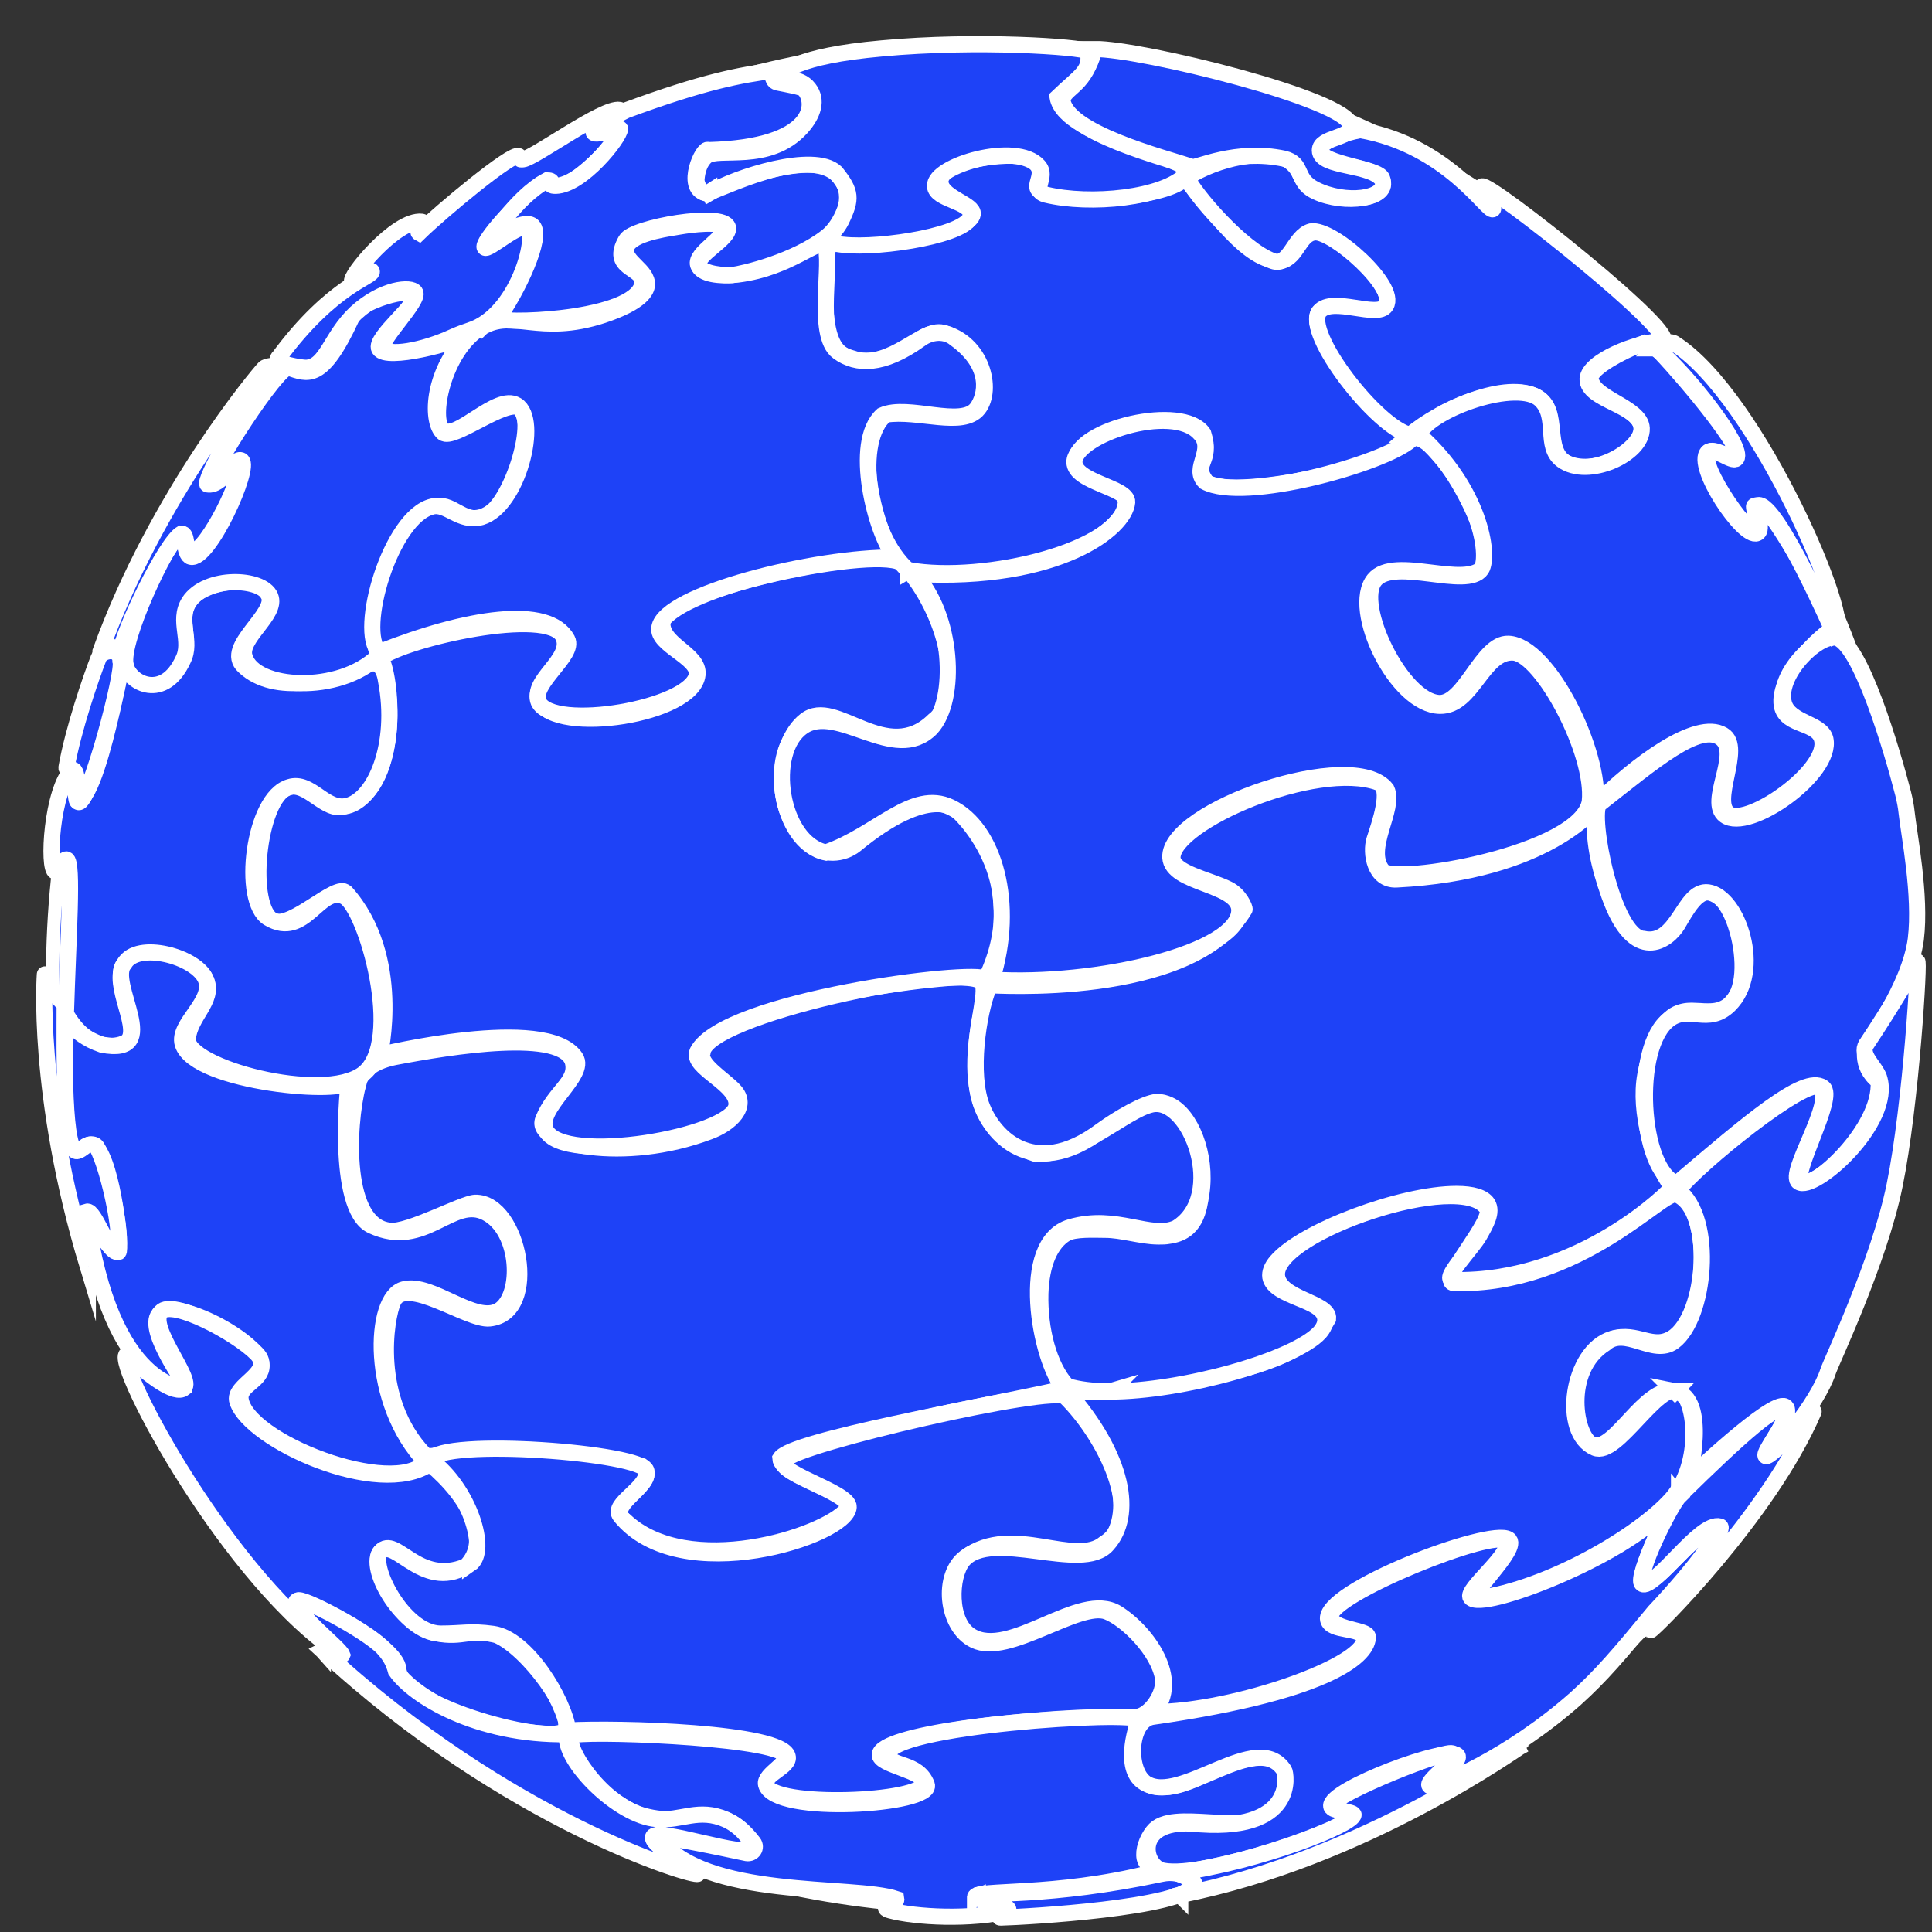 <svg width="33" height="33" viewBox="0 0 33 33" fill="none" xmlns="http://www.w3.org/2000/svg">
<rect x="0" y="0" width="33" height="33" fill="#333333" stroke="none"/>
<path d="M16.757 32.588C25.516 32.588 32.616 25.462 32.616 16.672C32.616 7.881 25.516 0.755 16.757 0.755C7.998 0.755 0.898 7.881 0.898 16.672C0.898 25.462 7.998 32.588 16.757 32.588Z" fill="#1E42F7" stroke="white" stroke-width="0.226" stroke-miterlimit="10"/>
<path d="M6.104 18.54C6.18 18.246 6.446 18.116 6.744 18.055C7.688 17.875 9.635 17.555 9.787 18.148C9.863 18.491 9.478 18.632 9.277 19.122C9.109 19.546 10.66 19.878 12.114 19.328C12.472 19.198 12.802 18.892 12.536 18.62C12.357 18.43 11.923 18.174 11.999 17.978C12.043 17.341 16.333 16.443 16.756 16.764C17.027 16.971 15.915 19.122 17.705 19.715C18.502 19.698 19.212 18.97 19.668 18.866C20.33 18.714 20.97 20.434 20.097 20.973C19.662 21.179 19.071 20.727 18.279 20.962C17.385 21.229 17.754 23.221 18.177 23.722C16.706 24.048 13.518 24.604 13.328 24.909C13.344 25.24 14.689 25.507 14.466 25.785C14.071 26.248 11.755 26.988 10.676 25.976C10.285 25.704 11.326 25.312 10.968 25.045C8.23 24.441 7.394 24.996 7.248 24.844C6.353 23.907 6.591 22.503 6.716 22.231C6.922 21.768 7.991 22.557 8.36 22.52C9.244 22.432 8.858 20.527 8.116 20.544C7.898 20.554 6.971 21.061 6.662 21.022C5.859 20.946 5.93 19.237 6.114 18.535L6.104 18.54L6.104 18.54Z" fill="#1E42F7" stroke="white" stroke-width="0.276" stroke-miterlimit="10"/>
<path d="M6.485 18.023C6.485 18.023 6.886 16.346 5.91 15.247C5.753 15.073 4.988 15.862 4.679 15.732C4.217 15.536 4.397 13.631 4.918 13.451C5.248 13.336 5.563 13.887 5.883 13.772C6.832 13.527 6.718 11.628 6.501 11.236C6.908 10.914 9.376 10.348 9.62 10.876C9.799 11.263 9.034 11.627 9.213 11.986C9.506 12.563 11.838 12.215 11.914 11.523C11.952 11.164 11.258 11.006 11.318 10.609C11.405 10.059 15.098 9.286 15.429 9.64C16.183 10.451 16.497 11.894 15.95 12.307C15.136 13.102 14.268 11.894 13.753 12.307C13.281 12.678 13.14 13.837 13.845 14.425C14.062 14.616 14.393 14.605 14.615 14.425C15.885 13.38 16.335 13.832 16.335 13.832C16.335 13.832 17.674 14.986 16.84 16.722C16.661 16.542 12.376 17.082 11.915 17.958C11.785 18.24 12.642 18.519 12.577 18.894C12.49 19.411 9.616 19.917 9.323 19.303C9.144 18.933 10.034 18.361 9.828 18.062C9.329 17.327 6.492 18.018 6.492 18.018L6.487 18.023L6.485 18.023H6.485Z" fill="#1E42F7" stroke="white" stroke-width="0.276" stroke-miterlimit="10"/>
<path d="M1.126 17.309C1.164 16.014 1.256 14.719 1.136 14.68C1.087 14.663 0.995 14.909 0.946 14.887C0.805 14.848 0.881 13.488 1.239 13.139C1.288 13.09 1.277 13.695 1.326 13.689C1.543 13.635 1.776 12.742 1.917 12.121C1.971 11.866 2.064 11.359 2.113 11.425C2.281 11.577 2.66 12.007 3.105 11.272C3.3 10.941 3.002 10.537 3.257 10.233C3.523 9.912 4.412 9.792 4.591 10.173C4.742 10.484 3.81 11.061 4.168 11.382C4.694 11.882 5.714 11.627 6.251 11.365C6.457 11.262 6.56 11.404 6.593 11.621C6.805 12.721 6.403 13.651 5.931 13.765C5.557 13.858 5.308 13.329 4.944 13.444C4.321 13.624 4.114 15.398 4.586 15.682C5.209 16.052 5.453 15.116 5.876 15.312C6.245 15.48 6.917 17.805 6.201 18.344C5.507 18.861 3.17 18.224 3.207 17.745C3.24 17.358 3.657 17.092 3.527 16.755C3.359 16.33 2.367 16.102 2.123 16.461C1.878 16.819 2.453 17.615 2.15 17.805C1.959 17.908 1.488 17.946 1.124 17.315V17.309L1.126 17.31V17.309Z" fill="#1E42F7" stroke="white" stroke-width="0.276" stroke-miterlimit="10"/>
<path d="M1.109 17.424C1.109 17.299 1.212 17.664 1.738 17.843C2.818 18.056 1.826 16.782 2.124 16.461C2.341 16.069 3.344 16.335 3.512 16.722C3.675 17.098 3.019 17.495 3.121 17.833C3.327 18.502 5.958 18.72 5.964 18.458C5.947 18.458 5.72 20.641 6.349 20.935C7.26 21.359 7.722 20.407 8.307 20.717C8.893 21.021 8.931 22.132 8.525 22.383C8.112 22.628 7.375 21.898 6.898 22.023C6.372 22.154 6.306 23.962 7.277 24.974C6.713 25.589 4.201 24.626 4.109 23.896C4.082 23.651 4.478 23.591 4.468 23.319C4.451 22.922 2.982 22.138 2.716 22.448C2.483 22.731 3.226 23.706 3.204 23.716C3.188 23.727 1.886 23.766 1.474 20.723C1.464 20.684 1.897 21.431 2.022 21.387C2.081 21.36 1.935 19.906 1.637 19.585C1.593 19.542 1.522 19.536 1.473 19.575C1.197 19.815 1.083 19.793 1.105 17.435L1.11 17.425L1.109 17.424H1.109Z" fill="#1E42F7" stroke="white" stroke-width="0.276" stroke-miterlimit="10"/>
<path d="M3.143 23.706C3.312 23.564 2.52 22.667 2.748 22.41C2.943 22.182 4.049 22.78 4.38 23.118C4.711 23.45 3.957 23.657 4.055 23.94C4.272 24.604 6.468 25.606 7.342 25.002C8.02 25.568 8.405 26.313 7.96 26.755C7.136 27.098 6.756 26.21 6.501 26.504C6.274 26.76 6.816 27.762 7.456 27.897C7.906 27.99 8.031 27.805 8.487 27.93C9.024 28.158 9.81 29.253 9.652 29.547C9.489 29.841 6.843 29.155 6.805 28.512C6.778 28.104 5.281 27.331 5.08 27.343C4.901 27.353 5.883 28.295 5.845 28.268C3.941 27.049 1.956 23.314 2.162 23.135C2.558 23.51 2.992 23.831 3.143 23.712V23.706V23.706Z" fill="#1E42F7" stroke="white" stroke-width="0.276" stroke-miterlimit="10"/>
<path d="M8.03 26.71C7.26 27.238 6.755 26.242 6.501 26.504C6.295 26.71 6.875 27.892 7.52 27.903C7.916 27.903 8.025 27.854 8.421 27.908C8.996 27.985 9.63 29.029 9.706 29.558C10.536 29.509 13.351 29.585 13.454 29.999C13.503 30.178 13.031 30.309 13.08 30.483C13.194 30.892 15.764 30.788 15.791 30.456C15.808 30.25 14.999 30.146 15.027 29.966C15.065 29.645 17.278 29.329 19.398 29.329C19.653 29.312 19.903 28.921 19.865 28.665C19.789 28.202 19.247 27.658 18.905 27.527C18.422 27.348 17.218 28.3 16.643 28.017C16.16 27.784 16.074 26.896 16.497 26.596C17.305 26.008 18.357 26.787 18.866 26.362C19.566 25.927 18.888 24.539 18.199 23.859C17.994 23.652 13.573 24.67 13.421 24.931C13.129 25.122 14.517 25.486 14.496 25.742C14.469 26.242 11.616 27.157 10.595 25.894C10.427 25.687 11.094 25.409 11.04 25.121C10.986 24.817 7.553 24.55 7.347 24.936C8.014 25.421 8.351 26.498 8.03 26.716V26.71L8.03 26.71Z" fill="#1E42F7" stroke="white" stroke-width="0.276" stroke-miterlimit="10"/>
<path d="M16.654 32.404C16.671 32.263 18.01 32.404 19.659 31.991C19.789 31.963 19.578 31.876 19.551 31.74C19.524 31.604 19.589 31.419 19.692 31.288C20.012 30.864 21.303 31.403 21.737 30.94C21.991 30.684 22.149 30.058 21.585 30.014C20.826 30.02 20.229 30.695 19.627 30.488C19.182 30.336 19.355 29.655 19.453 29.377C19.388 29.209 15.125 29.481 15.174 29.971C15.19 30.189 15.679 30.085 15.83 30.483C15.955 30.826 13.227 31.017 13.085 30.483C13.037 30.303 13.552 30.091 13.395 29.955C13.053 29.661 9.891 29.552 9.772 29.645C9.609 29.77 10.222 30.794 10.981 31.011C11.855 31.256 12.267 30.689 12.869 31.474C12.934 31.561 12.859 31.669 12.755 31.653C12.321 31.561 11.263 31.337 11.248 31.392C12.002 32.448 14.583 32.191 15.31 32.436C15.326 32.524 14.989 32.578 15.207 32.632C15.63 32.747 16.579 32.801 17.263 32.632C17.355 32.605 16.661 32.463 16.671 32.398L16.655 32.404L16.654 32.405V32.404Z" fill="#1E42F7" stroke="white" stroke-width="0.276" stroke-miterlimit="10"/>
<path d="M2.145 11.355C2.053 10.946 2.856 9.248 3.067 9.123C3.17 9.058 3.137 9.483 3.257 9.51C3.566 9.586 4.293 7.98 4.125 7.866C4.032 7.8 3.712 8.214 3.642 8.171C3.549 8.094 4.759 6.222 4.932 6.281C5.252 6.385 5.496 6.537 6.011 5.416C6.153 5.122 7.026 4.909 7.107 5.024C7.195 5.149 6.375 5.78 6.478 5.96C6.602 6.167 7.758 5.857 7.985 5.726C7.345 6.423 7.372 7.223 7.568 7.392C7.731 7.533 8.642 6.804 8.88 6.967C9.183 7.185 8.717 8.676 8.267 8.829C7.893 8.954 7.714 8.546 7.393 8.66C6.819 8.878 6.221 10.505 6.46 11.207C5.793 11.86 4.355 11.778 4.182 11.229C4.057 10.908 4.751 10.494 4.616 10.184C4.475 9.863 3.52 9.831 3.228 10.282C3.022 10.614 3.293 10.946 3.125 11.273C2.8 11.969 2.219 11.681 2.143 11.36V11.355H2.145Z" fill="#1E42F7" stroke="white" stroke-width="0.276" stroke-miterlimit="10"/>
<path d="M1.717 11.126C2.677 8.459 4.428 6.374 4.516 6.287C4.565 6.238 4.96 6.211 4.874 6.287C4.131 6.919 3.453 8.263 3.545 8.274C3.789 8.313 3.979 7.861 4.071 7.953C4.196 8.078 3.534 9.417 3.29 9.417C3.138 9.417 3.214 9.113 3.1 9.113C2.834 9.265 2.101 10.768 2.047 11.176C2.037 11.193 2.047 10.931 1.717 11.127V11.126V11.126Z" fill="#1E42F7" stroke="white" stroke-width="0.276" stroke-miterlimit="10"/>
<path d="M4.748 6.118C4.683 6.206 5.144 6.287 5.237 6.282C5.584 6.255 5.644 5.754 6.077 5.345C6.539 4.921 7.027 4.888 7.091 4.992C7.179 5.122 6.495 5.792 6.539 5.933C6.598 6.102 7.222 5.993 7.737 5.754C7.835 5.71 7.933 5.673 8.036 5.639C8.839 5.373 9.186 4.044 9.012 3.897C8.882 3.783 8.334 4.294 8.28 4.229C8.226 4.169 8.638 3.641 9.218 3.162C9.277 3.113 9.354 3.113 9.413 3.157C9.733 3.369 10.656 2.28 10.634 2.22C10.607 2.155 10.172 2.335 10.14 2.264C10.113 2.188 10.634 1.889 10.585 1.877C10.303 1.828 9.126 2.699 8.936 2.721C8.849 2.731 8.919 2.71 8.86 2.667C8.757 2.59 7.542 3.603 7.157 3.978C7.108 3.951 7.271 3.799 7.206 3.787C6.761 3.738 5.937 4.751 6.018 4.811C6.094 4.865 6.322 4.593 6.349 4.631C6.398 4.724 5.682 4.849 4.749 6.122V6.117L4.748 6.118L4.748 6.118Z" fill="#1E42F7" stroke="white" stroke-width="0.276" stroke-miterlimit="10"/>
<path d="M18.226 23.766C20.938 23.641 22.3 23.216 22.685 22.525C22.712 22.242 21.828 22.187 21.811 21.774C21.784 21.044 24.957 19.977 25.396 20.636C25.564 20.81 24.544 21.91 24.837 21.916C27.012 21.965 28.411 20.299 28.64 20.403C29.28 20.675 29.155 22.477 28.569 22.852C28.222 23.07 27.968 22.737 27.534 22.869C26.845 23.075 26.649 24.474 27.241 24.73C27.615 24.894 28.315 23.587 28.684 23.756C28.965 23.886 29.091 24.986 28.554 25.602C28 26.227 26.465 27.131 25.229 27.305C24.963 27.344 25.983 26.434 25.766 26.293C25.457 26.086 22.571 27.18 22.686 27.67C22.735 27.877 23.25 27.785 23.299 27.975C23.401 28.421 21.086 29.243 19.708 29.243C20.18 28.687 19.594 27.877 19.084 27.556C18.445 27.159 17.251 28.356 16.584 27.943C16.198 27.709 16.226 26.925 16.448 26.653C16.931 26.087 18.493 26.881 18.916 26.381C19.36 25.89 19.208 24.889 18.227 23.773V23.766L18.226 23.766Z" fill="#1E42F7" stroke="white" stroke-width="0.276" stroke-miterlimit="10"/>
<path d="M18.964 23.766C18.666 23.766 18.422 23.733 18.237 23.678C18.232 23.678 18.227 23.673 18.221 23.668C17.917 23.33 17.754 22.709 17.77 22.094C17.787 21.583 17.944 21.229 18.205 21.071C18.351 20.984 18.703 21.006 18.877 21.006C19.024 21.006 19.165 21.033 19.317 21.06C19.468 21.087 19.626 21.12 19.794 21.12C19.853 21.12 19.908 21.12 19.962 21.109C20.433 21.049 20.477 20.657 20.521 20.379C20.618 19.721 20.336 19.035 19.973 18.872C19.914 18.844 19.826 18.817 19.756 18.822C19.555 18.839 19.121 19.084 18.806 19.312C17.629 20.194 16.908 19.372 16.74 18.806C16.555 18.174 16.75 17.134 16.908 16.83C16.908 16.819 20.336 17.08 21.258 15.534C21.269 15.512 21.177 15.284 20.977 15.186C20.646 15.022 20.027 14.908 20.027 14.647C20.027 14.048 22.473 12.981 23.547 13.367C23.786 13.455 23.558 14.091 23.477 14.341C23.406 14.564 23.477 15.043 23.856 15.022C26.421 14.892 27.241 13.786 27.241 13.803C27.208 14.347 27.306 14.783 27.485 15.289C27.919 16.514 28.499 16.056 28.657 15.789C28.82 15.507 28.977 15.24 29.177 15.24H29.204C29.426 15.267 29.595 15.599 29.681 15.909C29.806 16.361 29.817 16.948 29.535 17.166C29.41 17.264 29.28 17.275 29.183 17.275C29.134 17.275 29.085 17.275 29.036 17.27C28.987 17.27 28.938 17.264 28.895 17.264C28.814 17.264 28.705 17.275 28.597 17.34C28.379 17.477 28.195 17.858 28.103 18.363C27.989 18.989 28.233 19.834 28.564 20.28C28.575 20.296 27.002 21.913 24.817 21.864C24.611 21.864 25.147 21.319 25.267 21.107C25.381 20.905 25.5 20.704 25.408 20.557C25.337 20.449 25.154 20.393 24.876 20.393C23.938 20.393 22.251 21.025 21.806 21.542C21.719 21.64 21.687 21.733 21.698 21.814C21.73 21.989 21.959 22.081 22.181 22.174C22.409 22.267 22.626 22.354 22.637 22.534C22.642 22.605 22.61 22.681 22.545 22.757C22.117 23.23 20.202 23.769 18.949 23.769L18.966 23.764L18.965 23.765L18.964 23.766Z" fill="#1E42F7" stroke="white" stroke-width="0.276" stroke-miterlimit="10"/>
<path d="M15.515 9.744C14.799 9.112 14.604 7.501 15.129 7.082C15.683 6.994 16.448 7.315 16.713 6.978C16.967 6.657 16.778 5.846 16.1 5.683C15.763 5.596 15.226 6.293 14.619 6.141C14.402 6.059 13.931 6.124 14.148 4.159C15.52 4.186 16.578 3.914 16.615 3.659C16.642 3.495 16.11 3.381 16.067 3.136C15.986 2.707 17.45 2.554 17.63 2.734C17.939 2.957 17.57 3.185 17.793 3.278C18.33 3.512 19.962 3.365 20.239 3.044C20.722 3.583 21.307 4.486 21.882 4.459C22.164 4.394 22.186 3.996 22.457 3.969C22.777 3.942 23.862 4.906 23.683 5.216C23.52 5.472 22.777 5.091 22.544 5.319C22.241 5.613 23.488 7.181 24.073 7.437C24.035 7.976 20.862 8.58 20.597 8.221C20.364 7.9 20.711 7.91 20.553 7.405C20.206 6.893 18.379 7.317 18.367 7.883C18.367 8.232 19.219 8.232 19.23 8.58C19.181 9.402 16.805 9.968 15.525 9.739L15.515 9.745V9.743L15.515 9.744Z" fill="#1E42F7" stroke="white" stroke-width="0.276" stroke-miterlimit="10"/>
<path d="M5.513 28.197C8.67 31.12 11.881 32.073 11.919 32.007C11.936 31.98 11.1 31.517 11.155 31.375C11.22 31.206 12.766 31.751 12.842 31.571C12.88 31.484 12.679 31.206 12.402 31.081C11.931 30.875 11.643 31.108 11.22 31.071C10.558 31.022 9.609 30.064 9.685 29.622C8.139 29.644 7.055 28.964 6.762 28.539C6.724 28.398 6.67 28.289 6.54 28.147C6.247 27.843 5.119 27.255 5.081 27.341C5.005 27.548 5.797 28.141 5.845 28.267C5.818 28.332 5.471 28.152 5.515 28.201V28.196L5.513 28.197V28.197Z" fill="#1E42F7" stroke="white" stroke-width="0.276" stroke-miterlimit="10"/>
<path d="M16.702 32.372C16.648 32.421 17.212 32.536 17.223 32.612C17.233 32.699 17.017 32.754 17.093 32.754C17.543 32.743 20.201 32.59 20.407 32.198C20.418 32.16 20.201 31.931 19.843 32.007C17.923 32.416 16.763 32.318 16.709 32.372H16.703H16.702Z" fill="#1E42F7" stroke="white" stroke-width="0.276" stroke-miterlimit="10"/>
<path d="M19.697 29.323C22.816 28.877 23.374 28.24 23.363 27.957C23.363 27.832 22.755 27.843 22.728 27.614C22.679 27.244 25.57 26.079 25.727 26.33C25.858 26.521 25.017 27.158 25.12 27.288C25.31 27.533 27.751 26.58 28.45 25.769C28.645 25.541 27.907 26.95 28.049 27.053C28.217 27.184 29.123 25.921 29.334 26.128C29.383 26.166 29.03 26.71 28.26 27.527C27.658 28.257 27.354 28.616 26.914 29.013C25.786 30.015 24.533 30.542 24.484 30.466C24.446 30.412 24.956 30.096 24.897 29.993C24.794 29.786 22.684 30.57 22.738 30.853C22.754 30.956 23.096 30.902 23.096 31.017C23.096 31.208 20.595 32.095 19.869 31.953C19.527 31.888 19.359 31.104 20.341 31.147C22.185 31.338 21.962 30.277 21.936 30.243C21.485 29.519 20.157 30.847 19.566 30.456C19.245 30.227 19.284 29.378 19.695 29.323H19.696H19.697Z" fill="#1E42F7" stroke="white" stroke-width="0.276" stroke-miterlimit="10"/>
<path d="M15.624 9.803C18.091 9.934 19.215 9.024 19.253 8.578C19.269 8.323 18.352 8.241 18.352 7.892C18.352 7.44 20.017 6.874 20.489 7.397C20.771 7.68 20.343 7.996 20.581 8.23C21.254 8.59 23.635 7.92 24.096 7.517C24.47 7.196 25.625 9.286 25.349 9.672C25.056 10.081 23.814 9.471 23.467 9.901C23.059 10.413 23.852 12.046 24.595 12.056C25.159 12.067 25.322 11.104 25.858 11.147C26.347 11.196 27.241 12.867 27.155 13.689C27.014 14.587 23.792 15.131 23.613 14.871C23.31 14.495 23.841 13.815 23.684 13.483C23.12 12.748 19.947 13.831 19.99 14.648C20.017 15.099 21.135 15.089 21.168 15.53C21.206 16.275 18.694 16.846 16.942 16.733C17.349 15.437 16.986 14.147 16.237 13.788C15.586 13.477 14.989 14.256 14.105 14.561C13.324 14.397 13.085 12.835 13.714 12.411C14.306 12.002 15.287 13.063 15.905 12.438C16.355 11.953 16.28 10.505 15.618 9.808L15.623 9.803L15.624 9.804V9.803Z" fill="#1E42F7" stroke="white" stroke-width="0.276" stroke-miterlimit="10"/>
<path d="M1.5 21.638C0.605 18.681 0.767 16.618 0.767 16.64C0.946 17.054 1.104 17.152 1.104 17.152C1.104 17.974 1.071 19.792 1.337 19.655C1.353 19.655 1.407 19.617 1.434 19.596C1.5 19.542 1.613 19.52 1.657 19.596C1.874 19.988 2.145 21.332 1.982 21.37C1.852 21.398 1.608 20.657 1.483 20.696C1.445 20.936 1.559 21.828 1.5 21.643V21.637L1.5 21.638Z" fill="#1E42F7" stroke="white" stroke-width="0.276" stroke-miterlimit="10"/>
<path d="M1.136 13.102C1.125 13.156 1.19 13.124 1.255 13.151C1.358 13.2 1.282 13.69 1.343 13.701C1.522 13.739 2.129 11.448 2.058 11.3C2.058 11.045 1.738 11.099 1.684 11.241C1.554 11.573 1.25 12.46 1.137 13.102H1.136Z" fill="#1E42F7" stroke="white" stroke-width="0.276" stroke-miterlimit="10"/>
<path d="M8.231 5.59C8.768 5.269 9.196 5.743 10.297 5.384C10.986 5.155 11.04 4.948 11.051 4.872C11.068 4.616 10.655 4.475 10.693 4.246C10.742 4.013 11.257 3.925 11.599 3.871C11.816 3.833 12.315 3.773 12.358 3.888C12.424 4.051 11.86 4.323 11.924 4.525C11.978 4.688 12.288 4.726 12.613 4.688C13.507 4.574 13.996 4.046 14.088 4.204C14.229 4.422 13.92 5.728 14.316 6.011C14.625 6.239 15.08 6.256 15.721 5.793C15.899 5.662 16.143 5.641 16.312 5.782C16.968 6.256 16.838 6.768 16.686 6.974C16.431 7.323 15.509 6.893 15.069 7.094C14.559 7.557 14.95 9.097 15.292 9.522C13.909 9.511 11.354 10.148 11.262 10.72C11.213 11.014 11.95 11.237 11.902 11.526C11.809 12.102 9.434 12.5 9.2 11.989C9.059 11.678 9.83 11.183 9.689 10.922C9.368 10.328 7.974 10.546 6.477 11.14C6.103 10.78 6.673 8.821 7.383 8.652C7.638 8.587 7.855 8.935 8.224 8.832C8.847 8.641 9.222 7.166 8.826 6.921C8.484 6.715 7.806 7.536 7.562 7.345C7.345 7.166 7.562 5.985 8.224 5.588L8.229 5.593L8.231 5.591L8.231 5.59Z" fill="#1E42F7" stroke="white" stroke-width="0.276" stroke-miterlimit="10"/>
<path d="M24.085 7.43C24.595 6.994 25.739 6.483 26.26 6.788C26.667 7.022 26.347 7.697 26.77 7.92C27.215 8.154 28.05 7.675 28.039 7.316C28.029 6.919 27.106 6.843 27.117 6.473C27.134 6.168 27.963 5.841 28.37 5.83C28.841 5.814 25.403 3.082 25.311 3.185C25.262 3.239 25.538 3.534 25.501 3.572C25.425 3.648 24.731 2.483 23.234 2.222C22.941 2.276 22.54 2.418 22.545 2.565C22.572 2.81 23.554 2.869 23.608 3.049C23.733 3.409 22.958 3.496 22.485 3.278C22.155 3.126 22.295 2.924 21.987 2.728C21.618 2.532 20.782 2.701 20.273 3.033C20.387 3.299 21.211 4.268 21.742 4.459C22.035 4.562 22.101 4.029 22.393 3.952C22.767 3.893 23.874 4.899 23.673 5.22C23.532 5.449 22.751 5.052 22.534 5.324C22.268 5.694 23.527 7.311 24.091 7.43H24.085H24.085Z" fill="#1E42F7" stroke="white" stroke-width="0.276" stroke-miterlimit="10"/>
<path d="M27.962 5.911C28.114 5.857 28.233 5.906 28.358 6.015C28.89 6.581 29.768 7.659 29.665 7.778C29.573 7.871 29.274 7.626 29.172 7.724C28.939 7.952 29.779 9.21 30.012 9.107C30.142 9.052 29.941 8.671 30.083 8.633C30.197 8.606 31.194 10.256 31.297 10.751C31.146 10.816 30.348 11.54 30.435 12.052C30.5 12.427 31.091 12.314 31.129 12.672C31.183 13.2 29.881 14.094 29.545 13.913C29.198 13.722 29.79 12.759 29.431 12.553C28.981 12.286 27.945 13.053 27.256 13.744C27.349 12.857 26.453 11.028 25.765 10.996C25.315 10.979 25.027 12.025 24.582 12.008C23.943 11.981 23.14 10.321 23.487 9.907C23.817 9.51 25.06 10.076 25.304 9.722C25.45 9.477 25.277 8.35 24.23 7.42C24.457 6.973 25.933 6.467 26.312 6.826C26.627 7.125 26.361 7.626 26.681 7.861C27.116 8.182 28.059 7.763 28.042 7.316C28.026 6.946 27.158 6.799 27.169 6.446C27.185 6.277 27.716 5.999 27.961 5.907V5.912H27.962V5.911Z" fill="#1E42F7" stroke="white" stroke-width="0.276" stroke-miterlimit="10"/>
<path d="M28.679 25.551C29.791 24.462 30.377 23.945 30.507 24.076C30.621 24.19 30.094 24.811 30.16 24.87C30.235 24.925 31 24.064 30.978 24.113C30.209 25.899 28.218 27.864 28.191 27.847C28.174 27.837 29.536 26.116 29.378 26.073C29.031 25.98 28.277 27.161 28.072 27.009C27.93 26.922 28.533 25.703 28.684 25.556L28.679 25.55V25.551Z" fill="#1E42F7" stroke="white" stroke-width="0.276" stroke-miterlimit="10"/>
<path d="M27.322 13.728C28.228 13.02 29.037 12.318 29.405 12.612C29.736 12.879 29.151 13.701 29.465 13.929C29.872 14.223 31.303 13.211 31.179 12.623C31.113 12.35 30.571 12.35 30.473 12.019C30.332 11.545 31.037 10.837 31.357 10.892C31.775 10.968 32.322 12.835 32.507 13.554C32.534 13.662 32.556 13.772 32.567 13.88C32.605 14.24 32.816 15.295 32.724 16.041C32.621 16.852 31.883 17.838 31.883 17.838C31.883 17.838 31.742 18.198 32.089 18.47C32.143 19.281 30.972 20.331 30.771 20.206C30.576 20.076 31.372 18.725 31.134 18.573C30.814 18.355 29.865 19.177 28.64 20.217C28.01 19.999 27.875 17.876 28.515 17.408C28.857 17.163 29.172 17.517 29.535 17.169C30.126 16.592 29.681 15.307 29.176 15.242C28.753 15.187 28.666 16.167 28.07 16.036C27.544 16.009 27.142 13.908 27.316 13.728H27.323H27.322Z" fill="#1E42F7" stroke="white" stroke-width="0.276" stroke-miterlimit="10"/>
<path d="M28.608 23.766C28.099 23.662 27.578 24.811 27.209 24.68C26.906 24.577 26.689 23.412 27.415 22.949C27.762 22.639 28.24 23.172 28.587 22.917C29.124 22.52 29.297 20.821 28.663 20.331C28.956 19.923 30.87 18.366 31.093 18.573C31.359 18.807 30.518 20.048 30.724 20.19C30.979 20.37 32.341 19.161 32.096 18.405C32.031 18.214 31.76 18.018 31.879 17.839C32.314 17.186 32.72 16.495 32.747 16.429C32.796 16.304 32.644 18.868 32.362 20.245C32.096 21.557 31.271 23.272 31.223 23.43C31.044 23.98 30.279 24.878 30.192 24.84C30.105 24.791 30.669 24.132 30.49 24.023C30.273 23.898 28.841 25.264 28.841 25.264C28.841 25.264 29.2 23.881 28.603 23.762L28.608 23.767L28.609 23.766L28.608 23.766Z" fill="#1E42F7" stroke="white" stroke-width="0.276" stroke-miterlimit="10"/>
<path d="M20.158 32.372C20.31 32.258 20.657 32.208 20.099 31.992C21.52 31.801 23.13 31.159 23.12 30.996C23.109 30.941 22.767 30.936 22.767 30.821C22.767 30.653 24.769 29.841 24.817 29.956C24.871 30.081 24.361 30.413 24.416 30.5C24.53 30.652 25.967 29.836 25.967 29.836C25.967 29.819 23.31 31.752 20.159 32.367V32.373L20.158 32.372L20.158 32.372Z" fill="#1E42F7" stroke="white" stroke-width="0.276" stroke-miterlimit="10"/>
<path d="M28.277 5.949C28.331 5.846 28.548 5.819 28.608 5.873C30.012 6.771 31.699 10.685 31.346 10.859C31.346 10.859 30.348 8.567 30.028 8.628C29.898 8.655 29.996 8.589 29.984 9.025C29.984 9.33 28.986 7.931 29.176 7.73C29.279 7.626 29.589 7.909 29.659 7.833C29.8 7.637 28.802 6.369 28.287 5.95H28.276L28.277 5.949V5.949Z" fill="#1E42F7" stroke="white" stroke-width="0.276" stroke-miterlimit="10"/>
<path d="M8.497 5.449C8.844 4.964 9.278 4.039 9.099 3.86C8.985 3.745 8.605 3.947 8.264 4.181C8.367 4.127 8.784 3.381 9.343 3.081C9.511 3.081 9.321 3.174 9.49 3.174C9.94 3.163 10.585 2.352 10.591 2.2C10.574 2.178 10.205 2.33 10.178 2.243C10.151 2.151 10.694 1.884 10.694 1.884C12.023 1.394 12.641 1.28 13.237 1.203C13.254 1.203 13.248 1.22 13.237 1.23C13.172 1.284 13.199 1.394 13.286 1.41C13.476 1.448 13.698 1.486 13.736 1.524C13.953 1.758 13.942 2.515 12.098 2.564C12.011 2.498 11.686 3.206 12.049 3.299C12.185 3.316 13.877 2.379 14.37 3.059C14.478 3.206 14.495 3.402 14.435 3.576C14.359 3.783 14.251 3.936 14.132 4.034C13.584 4.47 12.689 4.676 12.51 4.698C12.407 4.709 11.995 4.688 11.935 4.535C11.87 4.355 12.483 4.072 12.434 3.882C12.358 3.61 10.812 3.882 10.693 4.1C10.411 4.585 10.964 4.563 10.975 4.808C10.964 5.44 8.772 5.538 8.496 5.45L8.497 5.449L8.497 5.449Z" fill="#1E42F7" stroke="white" stroke-width="0.276" stroke-miterlimit="10"/>
<path d="M12.114 3.282C12.011 3.348 11.887 3.179 11.897 3.054C11.908 2.923 11.951 2.76 12.065 2.667C12.261 2.503 13.128 2.797 13.687 2.182C13.893 1.954 13.969 1.709 13.817 1.513C13.649 1.295 13.356 1.382 13.345 1.317C13.335 1.241 13.589 0.957 15.059 0.827C16.698 0.675 18.46 0.8 18.579 0.876C18.65 1.214 18.449 1.29 18.064 1.66C18.189 2.378 20.504 2.716 20.277 2.966C19.881 3.391 18.611 3.505 17.869 3.326C17.598 3.261 17.907 3.021 17.739 2.836C17.365 2.412 15.949 2.825 15.97 3.179C15.981 3.413 16.572 3.434 16.583 3.664C16.6 4.007 15.037 4.252 14.409 4.181C14.328 4.176 14.062 4.132 14.121 4.078C14.219 3.985 14.311 3.887 14.37 3.767C14.549 3.397 14.544 3.277 14.278 2.945C13.904 2.597 12.575 3.021 12.119 3.294L12.114 3.283V3.282L12.114 3.282Z" fill="#1E42F7" stroke="white" stroke-width="0.276" stroke-miterlimit="10"/>
<path d="M18.699 0.838C18.514 1.47 18.249 1.464 18.145 1.682C18.156 2.258 19.908 2.699 20.364 2.852C20.429 2.879 21.112 2.536 21.931 2.71C22.279 2.797 22.095 3.053 22.468 3.237C22.978 3.493 23.7 3.406 23.618 3.09C23.461 2.786 22.544 2.878 22.544 2.568C22.544 2.334 23.098 2.372 23.07 2.143C23.021 1.697 19.49 0.832 18.698 0.837L18.699 0.838L18.699 0.838Z" fill="#1E42F7" stroke="white" stroke-width="0.276" stroke-miterlimit="10"/>
</svg>
